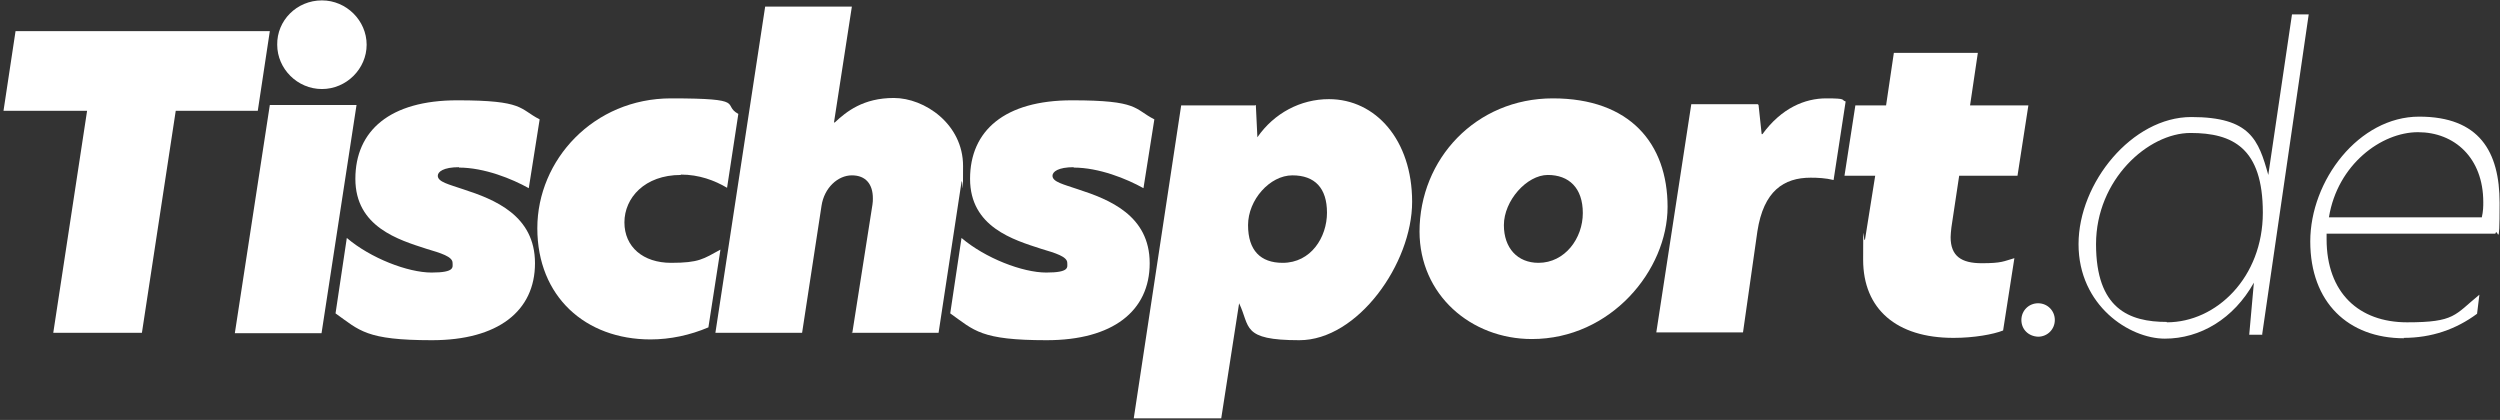 <?xml version="1.0" encoding="UTF-8"?>
<!-- Generated by Pixelmator Pro 3.7.1 -->
<svg width="643" height="108" viewBox="0 0 643 108" xmlns="http://www.w3.org/2000/svg">
    <rect x="0" y="0" width="643" height="108" fill="#333333" stroke="none"/>
    <g id="Layer2">
        <g id="Layer1-2">
            <g id="g1">
                <g id="g2">
                    <path id="path1" fill="#ffffff" stroke="none" d="M 22.5 28.5 L 0.9 28.5 L 4 8 L 69.4 8 L 66.3 28.5 L 45.2 28.5 L 36.5 85.6 L 13.7 85.6 L 22.4 28.5 L 22.4 28.5 Z"/>
                    <path id="path2" fill="#ffffff" stroke="none" d="M 69.4 27 L 91.7 27 L 82.7 85.7 L 60.4 85.7 L 69.4 27 L 69.4 27 Z M 82.8 0.1 C 89.1 0.1 94.3 5.3 94.3 11.5 C 94.3 17.7 89.1 22.9 82.8 22.9 C 76.5 22.9 71.3 17.7 71.3 11.5 C 71.2 5.3 76.3 0.1 82.8 0.1 Z"/>
                    <path id="path3" fill="#ffffff" stroke="none" d="M 118.1 43 C 114 43 112.6 44.2 112.6 45.2 C 112.6 46.8 115.4 47.4 119.2 48.7 C 127.2 51.3 137.6 55.4 137.6 67.7 C 137.6 80 128.1 87.5 111.1 87.5 C 94.1 87.5 92.5 85 86.3 80.6 L 89.2 61.2 C 95.3 66.4 104.9 70.1 111 70.1 C 117.1 70.1 116.4 68.7 116.4 67.6 C 116.4 66 113.4 65.1 109.7 64 C 102.6 61.7 91.4 58.4 91.4 46 C 91.4 33.6 100.3 25.8 117.6 25.8 C 134.9 25.8 133.5 28 138.8 30.7 L 136 48.4 C 131.7 46 124.6 43.1 118 43.1 L 118 43.1 Z"/>
                    <path id="path4" fill="#ffffff" stroke="none" d="M 175.1 45 C 165.8 45 160.6 50.9 160.6 57.2 C 160.6 63.5 165.4 67.6 172.6 67.6 C 179.8 67.6 180.9 66.6 185.3 64.2 L 182.2 84.2 C 177.5 86.2 172.4 87.3 167.3 87.3 C 150.6 87.3 138.2 76.3 138.2 58.7 C 138.2 41.1 152.7 25.3 172.6 25.3 C 192.5 25.3 185.5 26.9 189.9 29.3 L 187 48.3 C 183.8 46.4 179.8 44.9 175.1 44.9 L 175.1 44.9 Z"/>
                    <path id="path5" fill="#ffffff" stroke="none" d="M 219.2 85.7 L 224.4 52.6 C 224.5 52.1 224.5 51.4 224.5 51 C 224.5 47.4 222.7 45.1 219.1 45.1 C 215.5 45.1 212 48.3 211.3 52.9 L 206.3 85.6 L 184 85.6 L 196.8 1.7 L 219.1 1.7 L 214.5 31.5 L 214.7 31.5 C 217.7 28.7 222 25.2 229.9 25.2 C 237.8 25.2 247.7 31.9 247.7 42.7 C 247.7 53.5 247.6 45.3 247.3 46.8 L 241.4 85.6 L 219 85.6 Z"/>
                    <path id="path6" fill="#ffffff" stroke="none" d="M 276.2 43 C 272.1 43 270.7 44.2 270.7 45.2 C 270.7 46.8 273.5 47.4 277.3 48.7 C 285.3 51.3 295.7 55.4 295.7 67.7 C 295.7 80 286.2 87.5 269.2 87.5 C 252.2 87.5 250.6 85 244.4 80.6 L 247.3 61.2 C 253.4 66.4 263 70.1 269.1 70.1 C 275.2 70.1 274.5 68.7 274.5 67.6 C 274.5 66 271.5 65.1 267.8 64 C 260.7 61.7 249.5 58.4 249.5 46 C 249.5 33.6 258.4 25.8 275.7 25.8 C 293 25.8 291.6 28 296.9 30.7 L 294.1 48.4 C 289.8 46 282.7 43.1 276.1 43.1 L 276.1 43.1 Z"/>
                    <path id="path7" fill="#ffffff" stroke="none" d="M 323 27 L 323.4 35.3 C 327.7 29.1 334.5 25.5 341.8 25.5 C 353.8 25.5 363.2 36 363.2 51.9 C 363.2 67.8 349.2 87.5 334.2 87.5 C 319.2 87.5 321.6 84 318.7 78 L 314.1 107.6 L 291.6 107.6 L 303.8 27.1 L 322.8 27.1 Z M 329.9 67.6 C 337.2 67.6 341.3 61 341.3 54.7 C 341.3 48.4 338.2 45.1 332.4 45.1 C 326.6 45.1 321 51.4 321 57.9 C 321 64.4 324.2 67.6 329.9 67.6 L 329.9 67.6 Z"/>
                    <path id="path8" fill="#ffffff" stroke="none" d="M 365.1 59.6 C 365.1 40.9 379.6 25.3 399.4 25.3 C 419.2 25.3 428.9 36.9 428.9 53.2 C 428.9 69.5 414.3 87.2 394 87.2 C 378.3 87.2 365.1 75.8 365.1 59.5 Z M 395.7 67.6 C 402.5 67.6 407.1 61.3 407.1 54.8 C 407.1 48.3 403.5 45 398.1 45 C 392.7 45 386.8 51.6 386.8 57.9 C 386.8 63.8 390.3 67.6 395.7 67.6 L 395.7 67.6 Z"/>
                    <path id="path9" fill="#ffffff" stroke="none" d="M 452.3 27 L 453.1 34.5 L 453.3 34.5 C 458.2 27.8 464.2 25.3 469.7 25.3 C 475.2 25.3 473.4 25.7 474.7 26.1 L 471.6 46.3 C 469.6 45.8 467.5 45.7 465.7 45.7 C 458.8 45.7 453.6 49.1 452 59.5 L 448.3 85.5 L 426 85.5 L 435 26.8 L 452.1 26.8 Z"/>
                    <path id="path10" fill="#ffffff" stroke="none" d="M 502.4 86.9 C 487.8 86.9 479.2 79.5 479.2 66.8 C 479.2 54.1 479.3 63.3 479.7 61.5 L 482.3 45.2 L 474.4 45.2 L 477.2 27.1 L 485.1 27.1 L 487.1 13.6 L 508.7 13.6 L 506.7 27.1 L 521.7 27.1 L 518.9 45.2 L 503.9 45.2 L 501.9 58.5 C 501.8 59.5 501.7 60.3 501.7 61 C 501.7 65.9 504.5 67.7 509.7 67.7 C 514.9 67.7 515.3 67.2 518.1 66.4 L 515.2 85 C 512.7 86 507.7 86.9 502.5 86.9 L 502.5 86.9 Z"/>
                </g>
                <g id="g3">
                    <path id="path11" fill="#ffffff" stroke="none" d="M 519.9 82.3 C 519.9 79.9 521.8 78 524.2 78 C 526.6 78 528.5 79.9 528.5 82.3 C 528.5 84.7 526.6 86.6 524.2 86.6 C 521.7 86.5 519.9 84.7 519.9 82.3 Z"/>
                    <path id="path12" fill="#ffffff" stroke="none" d="M 581.9 86.1 L 578.5 86.1 L 579.7 72.7 C 574.5 82 565.9 87.1 556.8 87.1 C 547.7 87.1 534.6 78.6 534.6 62.8 C 534.6 47 548.4 30.1 563.6 30.1 C 578.8 30.1 580.9 36 583.4 45 L 589.5 3.7 L 593.8 3.7 L 581.8 86.2 L 581.8 86.2 Z M 557.3 82.9 C 570.1 82.9 582 71.3 582 54.7 C 582 38.1 574.3 34.2 563.4 34.2 C 552.5 34.2 539.1 46.2 539.1 62.8 C 539.1 79.4 547.6 82.8 557.3 82.8 L 557.3 82.8 Z"/>
                    <path id="path13" fill="#ffffff" stroke="none" d="M 618.3 87 C 604 87 594.2 77.8 594.2 62.1 C 594.2 46.4 606.7 30 622.2 30 C 637.7 30 642.9 39 642.9 52.2 C 642.9 65.4 642.4 58.1 641.8 60.1 L 598.4 60.1 L 598.4 61.5 C 598.4 75.3 606.7 82.9 619.1 82.9 C 631.5 82.9 631.3 81 637.7 75.8 L 637.1 80.7 C 631.7 84.7 625.4 86.9 618.2 86.9 L 618.2 86.9 Z M 638.3 56 C 638.7 54.3 638.7 53 638.7 52 C 638.7 40.6 631.3 34 621.9 34 C 612.5 34 601.2 42.3 599 55.9 L 638.3 55.9 Z"/>
                </g>
            </g>
        </g>
    </g>
</svg>
